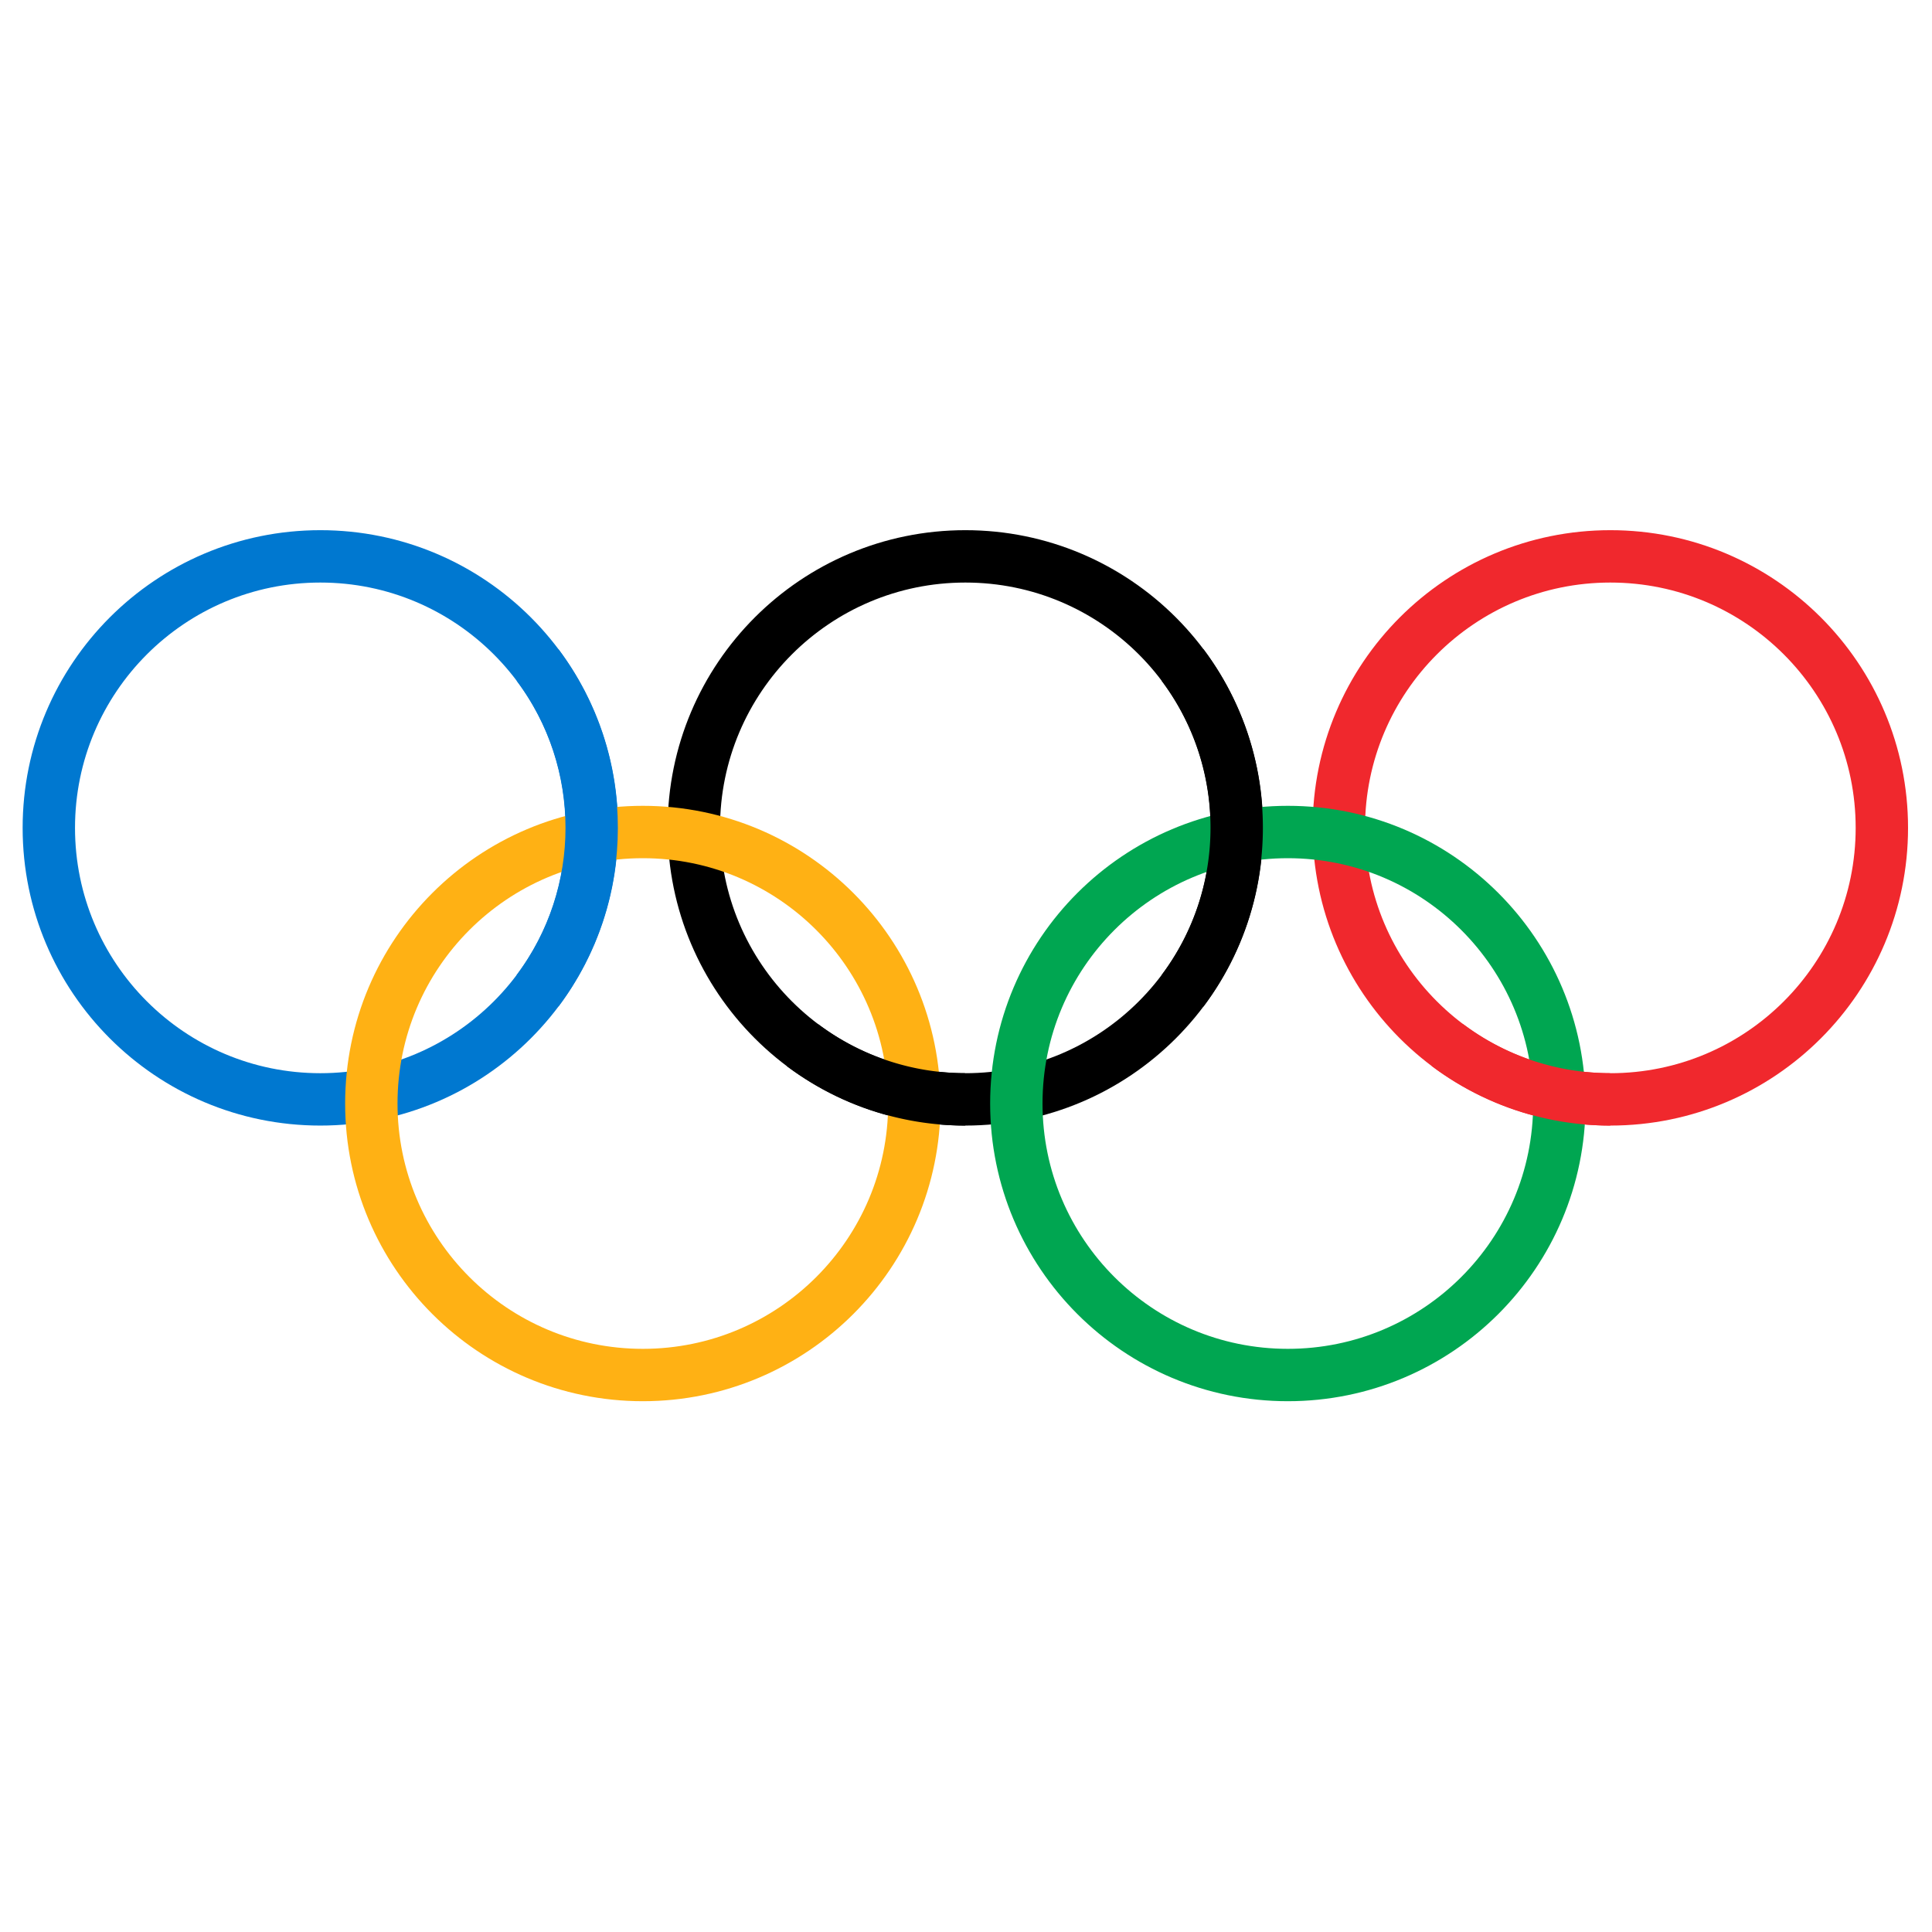 <svg viewBox="0 0 512 512" xmlns="http://www.w3.org/2000/svg" fill-rule="evenodd" clip-rule="evenodd"><g transform="translate(6 140.503) scale(1.096)"><clipPath id="prefix__a"><path d="M0 0h456v210.667H0z"/></clipPath><g clip-path="url(#prefix__a)"><g transform="scale(1.333)" fill="none" stroke-width="9.5"><circle cx="54" cy="54" r="49.25" stroke="#0078d0"/><circle cx="171" cy="54" r="49.25" stroke="#000"/><circle cx="288" cy="54" r="49.25" stroke="#f0282d"/><circle cx="112.5" cy="104" r="49.25" stroke="#ffb114"/><circle cx="229.5" cy="104" r="49.25" stroke="#00a651"/><path d="M93.4 24.45c13.095 17.46 13.095 41.64 0 59.1" stroke="#0078d0"/><path d="M210.4 24.45c13.095 17.46 13.095 41.64 0 59.1m-39.4 19.7a49.258 49.258 0 01-29.55-9.85" stroke="#000"/><path d="M288 103.25a49.258 49.258 0 01-29.55-9.85" stroke="#f0282d"/></g></g></g></svg>